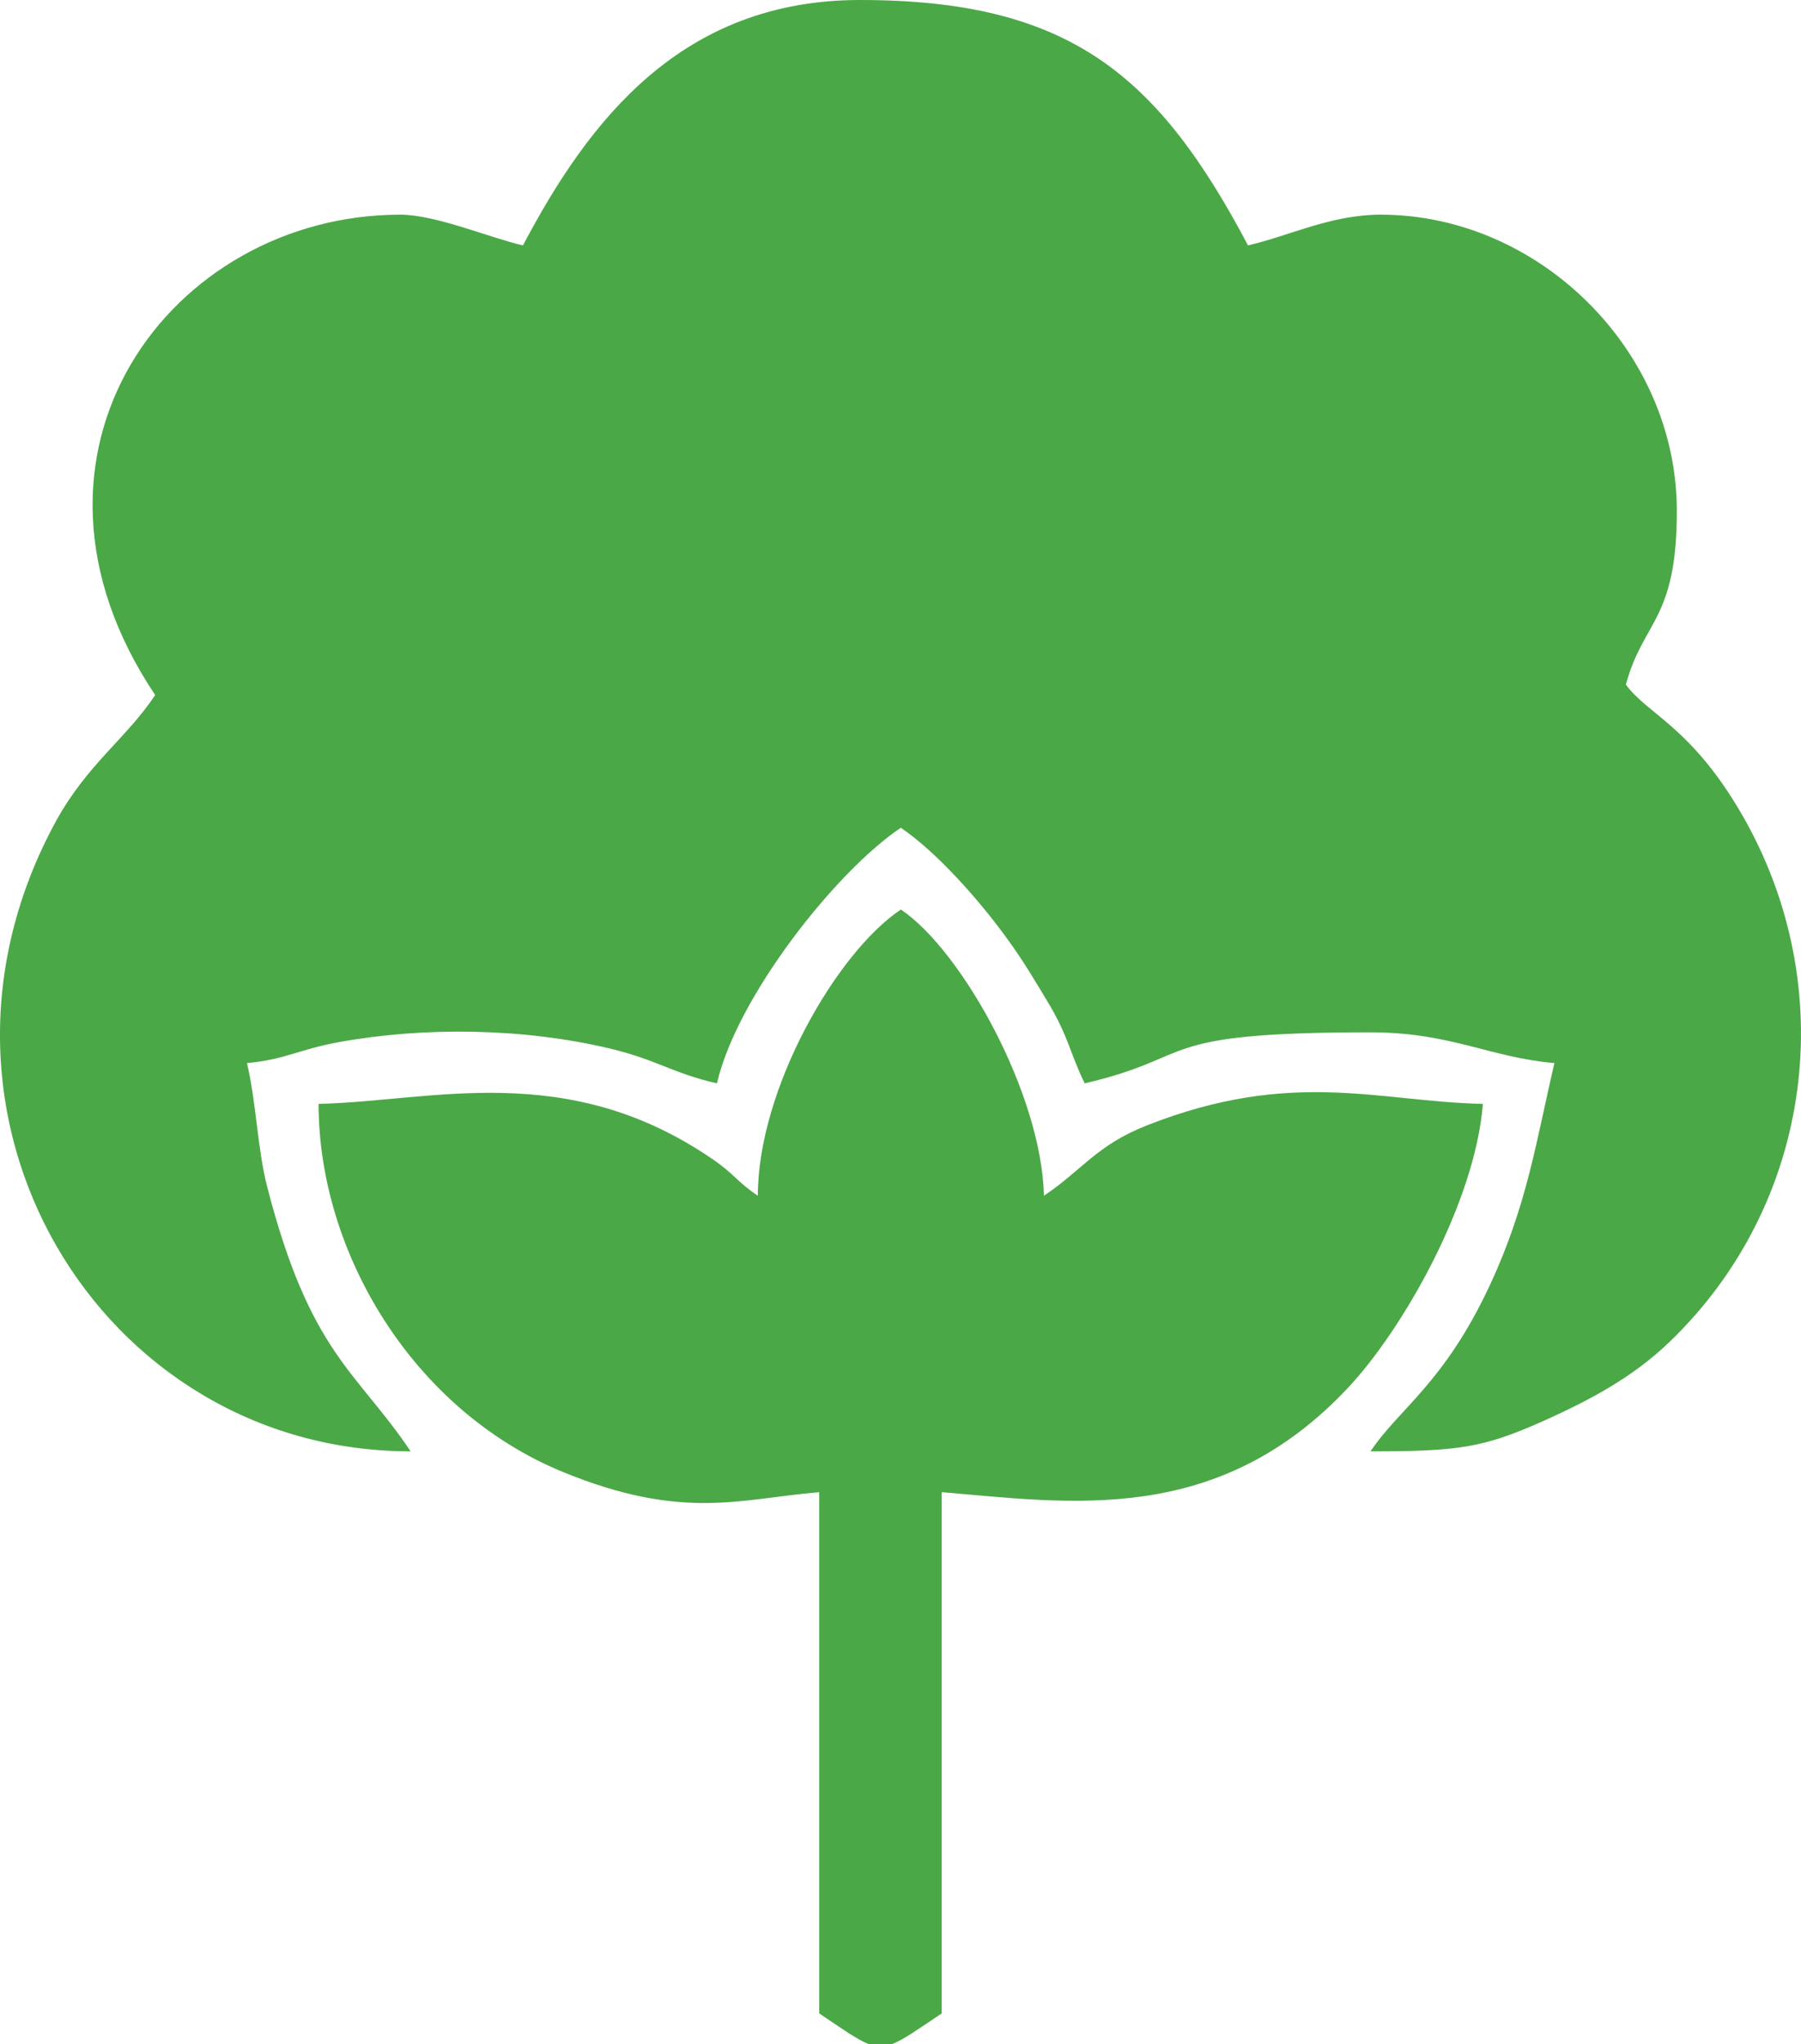 <?xml version="1.0" encoding="utf-8"?>
<!-- Generator: Adobe Illustrator 21.0.2, SVG Export Plug-In . SVG Version: 6.00 Build 0)  -->
<svg version="1.1" id="Layer_1" xmlns="http://www.w3.org/2000/svg" xmlns:xlink="http://www.w3.org/1999/xlink" x="0px" y="0px"
	 viewBox="0 0 28.316 32.135" style="enable-background:new 0 0 28.316 32.135;" xml:space="preserve">
<style type="text/css">
	.st0{fill:#4ba847;}
</style>
<g>
	<path class="st0" d="M27.384,12.799c-0.797-1.375-1.479-1.567-1.821-2.036c0.269-1.006,0.801-1.006,0.801-2.728
		c0-2.533-2.176-4.66-4.652-4.66c-0.788,0-1.425,0.328-2.09,0.483C18.201,1.171,16.808,0,13.521,0
		c-2.809,0-4.266,1.899-5.299,3.858c-0.533-0.123-1.37-0.483-1.93-0.483c-3.611,0-6.397,3.753-3.852,7.552
		c-0.464,0.693-1.065,1.084-1.557,1.977c-2.522,4.605,0.674,9.912,5.573,9.912c-0.852-1.271-1.58-1.531-2.259-4.173
		c-0.15-0.596-0.168-1.312-0.314-1.931c0.606-0.055,0.797-0.21,1.439-0.328c1.352-0.246,2.9-0.223,4.252,0.096
		c0.765,0.182,0.984,0.387,1.698,0.551c0.314-1.362,1.871-3.334,2.891-4.018c0.565,0.383,1.22,1.125,1.653,1.718
		c0.273,0.373,0.446,0.669,0.692,1.079c0.291,0.497,0.323,0.765,0.546,1.221c1.817-0.424,1.011-0.802,4.494-0.802
		c1.265,0,1.875,0.396,2.891,0.483c-0.287,1.225-0.424,2.218-1.011,3.484c-0.724,1.554-1.43,1.945-1.88,2.62
		c1.393,0,1.771-0.055,2.731-0.483c0.738-0.333,1.393-0.683,1.972-1.239C28.522,18.907,28.95,15.505,27.384,12.799z"/>
	<path class="st0" d="M18.034,17.691c-0.797,0.314-1.011,0.697-1.621,1.107c-0.036-1.594-1.284-3.849-2.249-4.5
		c-1.015,0.678-2.249,2.828-2.249,4.5c-0.337-0.228-0.364-0.337-0.71-0.574c-2.295-1.576-4.412-0.911-6.196-0.87
		c0,2.332,1.479,4.819,3.847,5.789c1.884,0.77,2.781,0.419,4.024,0.315v8.194c0.378,0.255,0.601,0.414,0.779,0.483h0.364
		c0.182-0.069,0.401-0.228,0.783-0.483v-8.194c2.017,0.168,4.334,0.546,6.387-1.64c0.856-0.911,1.994-2.897,2.122-4.464
		C21.671,17.318,20.314,16.794,18.034,17.691z"/>
</g>
</svg>
